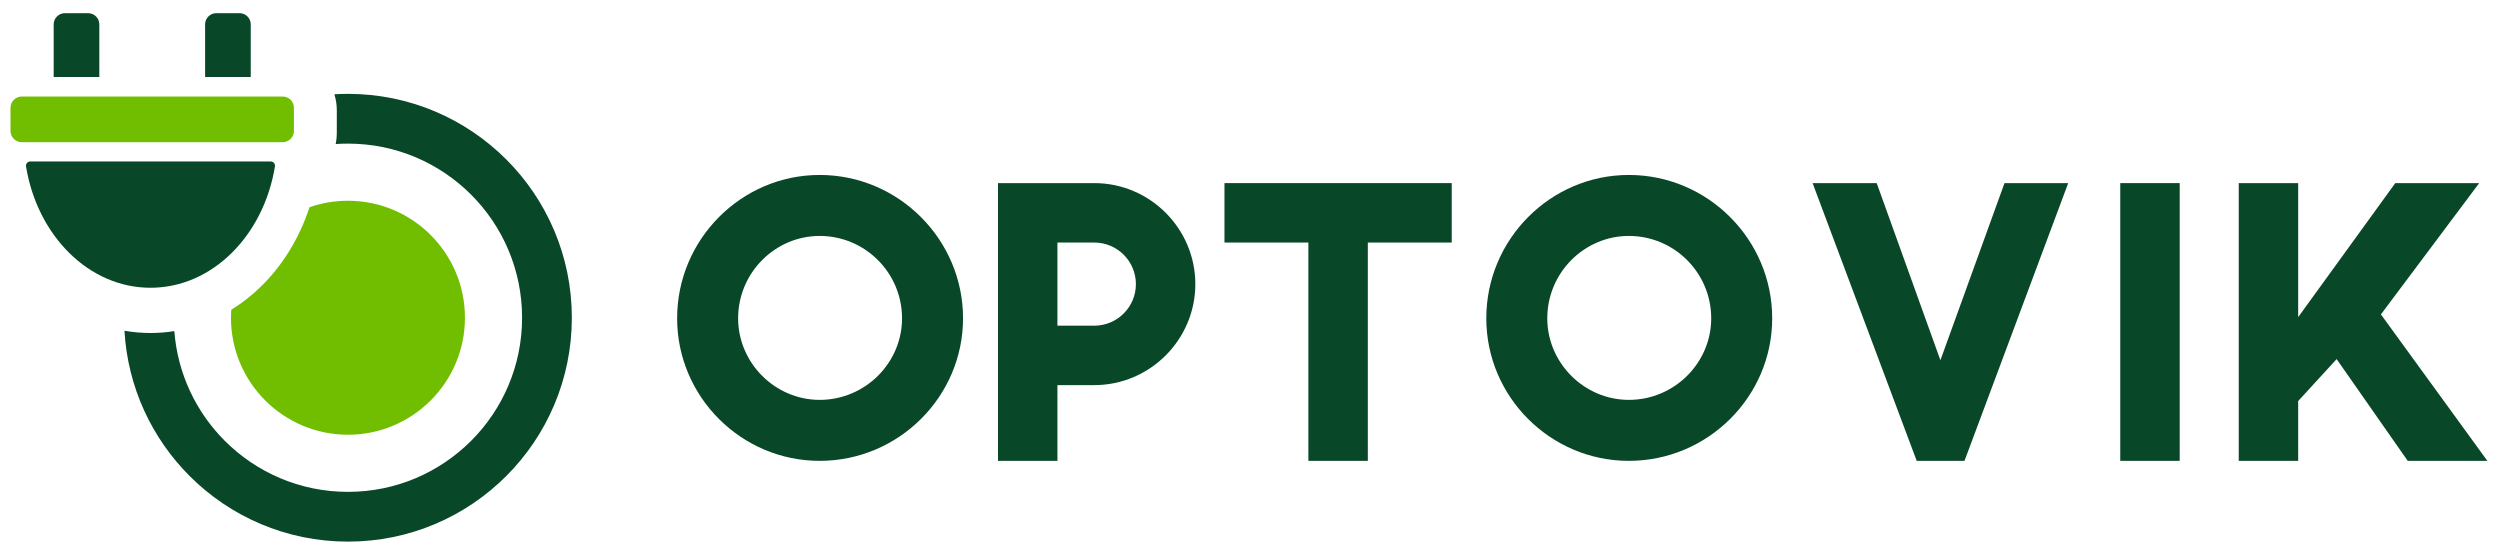 <svg width="181" height="40" viewBox="0 0 181 40" fill="none" xmlns="http://www.w3.org/2000/svg">
<path d="M59.346 12.667C53.665 12.667 49.024 17.335 49.024 23.045C49.024 28.726 53.665 33.366 59.346 33.366C65.055 33.366 69.724 28.726 69.724 23.045C69.724 17.335 65.055 12.667 59.346 12.667ZM59.346 28.951C56.112 28.951 53.44 26.279 53.44 23.045C53.44 19.754 56.112 17.082 59.346 17.082C62.636 17.082 65.308 19.754 65.308 23.045C65.308 26.279 62.636 28.951 59.346 28.951Z" fill="#084727"/>
<path d="M79.23 13.257H72.255V33.366H76.558V27.882H79.23C83.252 27.882 86.542 24.591 86.542 20.57C86.542 16.548 83.252 13.257 79.23 13.257ZM79.23 23.579H76.558V17.56H79.23C80.889 17.56 82.239 18.91 82.239 20.57C82.239 22.229 80.889 23.579 79.23 23.579Z" fill="#084727"/>
<path d="M88.652 13.257V17.56H94.727V33.366H99.03V17.56H105.105V13.257H88.652Z" fill="#084727"/>
<path d="M117.929 12.667C112.248 12.667 107.608 17.335 107.608 23.045C107.608 28.726 112.248 33.366 117.929 33.366C123.639 33.366 128.307 28.726 128.307 23.045C128.307 17.335 123.639 12.667 117.929 12.667ZM117.929 28.951C114.695 28.951 112.023 26.279 112.023 23.045C112.023 19.754 114.695 17.082 117.929 17.082C121.22 17.082 123.892 19.754 123.892 23.045C123.892 26.279 121.22 28.951 117.929 28.951Z" fill="#084727"/>
<path d="M140.485 26.082L135.873 13.257H131.232L138.77 33.366H142.229L149.738 13.257H145.126L140.485 26.082Z" fill="#084727"/>
<path d="M157.81 13.257H153.507V33.366H157.81V13.257Z" fill="#084727"/>
<path d="M162.085 13.257V33.366H166.388V29.035L169.172 25.998L174.319 33.366H180.085L172.378 22.763L179.494 13.257H173.419L166.388 22.96V13.257H162.085Z" fill="#084727"/>
<path d="M25.192 6.796C29.668 6.796 33.72 8.61 36.653 11.543C39.587 14.477 41.401 18.529 41.401 23.005C41.401 27.48 39.587 31.532 36.653 34.465C33.72 37.399 29.668 39.213 25.192 39.213C20.717 39.213 16.665 37.399 13.731 34.465C11.005 31.739 9.246 28.047 9.011 23.946C9.625 24.053 10.254 24.109 10.895 24.109C11.482 24.109 12.058 24.062 12.622 23.972C12.857 27.068 14.21 29.851 16.278 31.919C18.559 34.2 21.711 35.611 25.192 35.611C28.674 35.611 31.826 34.2 34.107 31.919C36.388 29.638 37.799 26.486 37.799 23.005C37.799 19.523 36.388 16.371 34.107 14.09C31.826 11.809 28.674 10.398 25.192 10.398C24.894 10.398 24.598 10.409 24.304 10.429C24.357 10.176 24.384 9.917 24.384 9.655V7.969C24.384 7.577 24.323 7.193 24.208 6.826C24.534 6.806 24.862 6.796 25.192 6.796Z" fill="#084727"/>
<path d="M3.886 5.576V1.764C3.886 1.541 3.977 1.339 4.124 1.192C4.27 1.045 4.473 0.954 4.696 0.954H6.382C6.604 0.954 6.807 1.045 6.954 1.192C7.1 1.338 7.191 1.541 7.191 1.764V5.576H3.886ZM14.849 5.576V1.764C14.849 1.541 14.941 1.339 15.088 1.192C15.234 1.045 15.437 0.954 15.659 0.954H17.345C17.568 0.954 17.77 1.045 17.917 1.192C18.064 1.338 18.155 1.541 18.155 1.764V5.576H14.849Z" fill="#084727"/>
<path d="M25.192 14.534C29.87 14.534 33.662 18.326 33.662 23.004C33.662 27.682 29.87 31.475 25.192 31.475C20.514 31.475 16.722 27.682 16.722 23.004C16.722 22.811 16.729 22.619 16.742 22.429C17.509 21.956 18.227 21.393 18.886 20.75C20.451 19.225 21.675 17.25 22.407 15.004C23.279 14.7 24.216 14.534 25.192 14.534Z" fill="#71BE00"/>
<path d="M1.571 6.989C7.864 6.989 14.177 6.989 20.47 6.989C20.692 6.989 20.895 7.08 21.042 7.227C21.188 7.373 21.28 7.576 21.28 7.799V9.484C21.28 9.707 21.188 9.909 21.042 10.056C20.895 10.203 20.692 10.294 20.47 10.294H1.571C1.349 10.294 1.147 10.203 1 10.056C0.852 9.909 0.761 9.706 0.761 9.484V7.799C0.761 7.577 0.853 7.374 0.999 7.227C1.146 7.08 1.348 6.989 1.571 6.989Z" fill="#71BE00"/>
<path d="M19.905 12.054C19.087 17.057 15.364 20.834 10.895 20.834C6.427 20.834 2.704 17.057 1.885 12.054C1.87 11.96 1.894 11.873 1.956 11.8C2.018 11.727 2.1 11.69 2.195 11.69H19.595C19.691 11.69 19.773 11.727 19.834 11.8C19.896 11.873 19.921 11.96 19.905 12.054Z" fill="#084727"/>
</svg>
